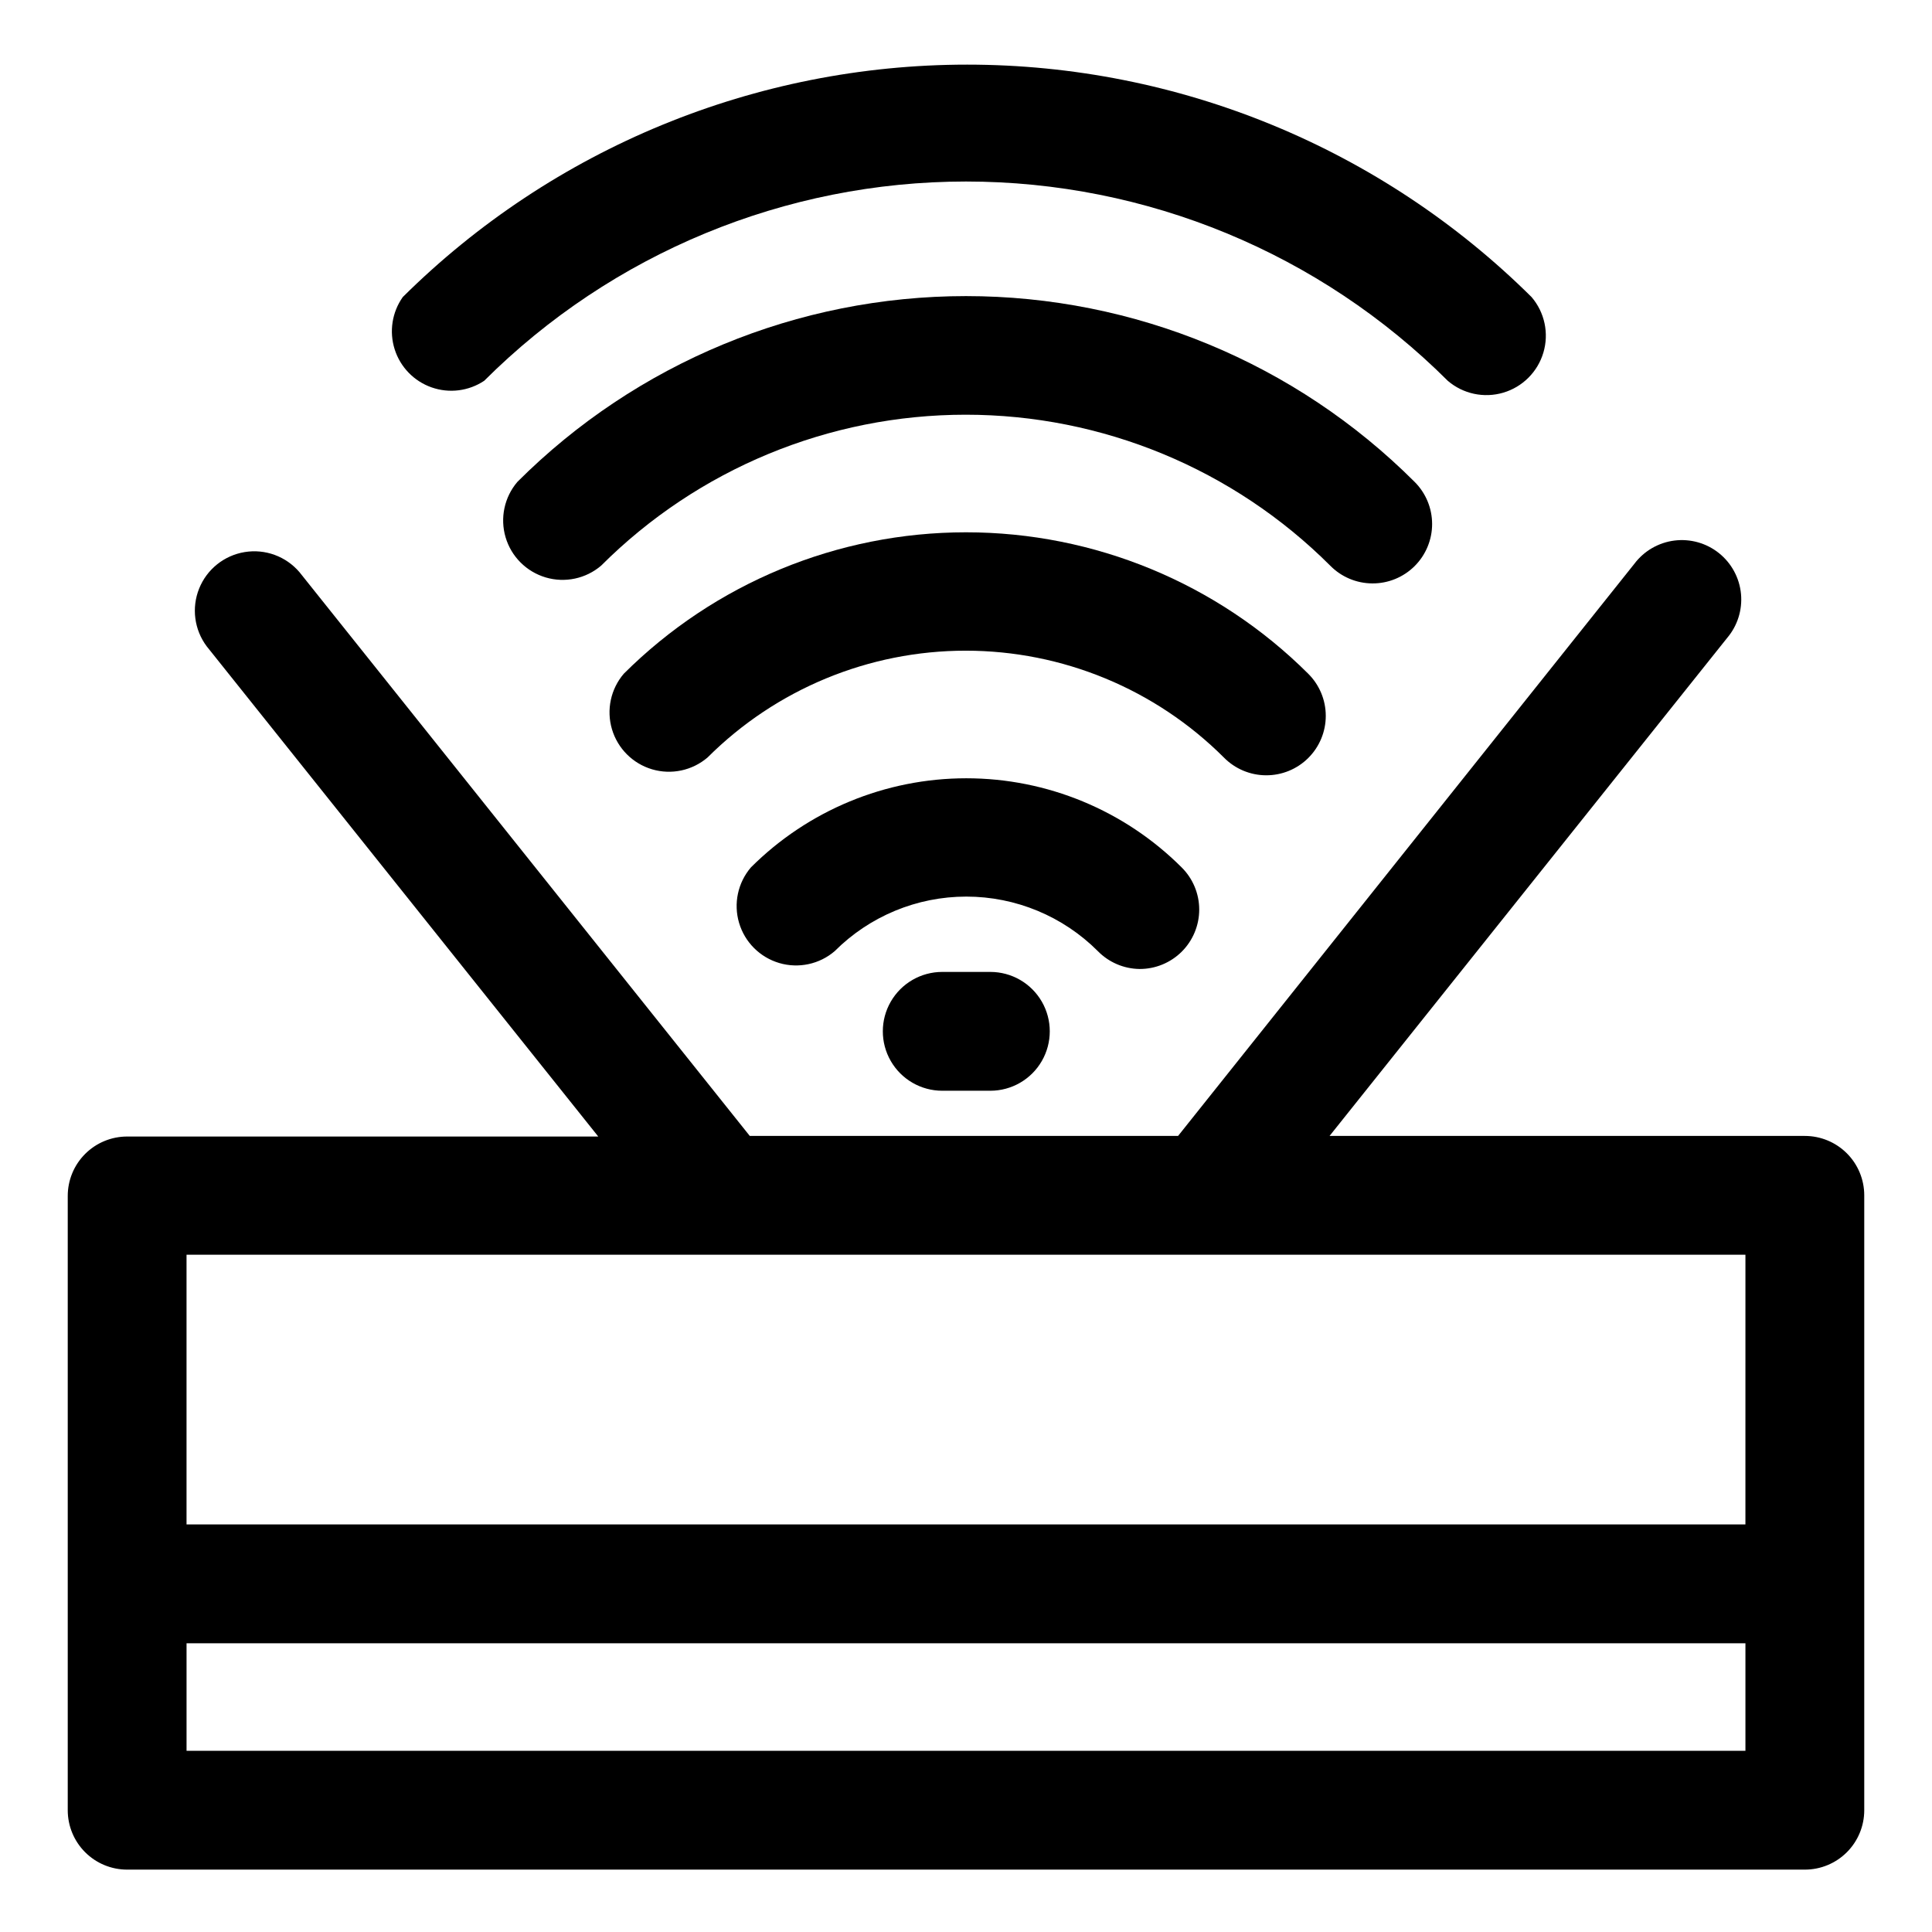 <?xml version="1.0" encoding="UTF-8"?>
<!-- Uploaded to: SVG Repo, www.svgrepo.com, Generator: SVG Repo Mixer Tools -->
<svg fill="#000000" width="800px" height="800px" version="1.1" viewBox="144 144 512 512" xmlns="http://www.w3.org/2000/svg">
 <g>
  <path d="m622.3 445.03h-125.95l105.33-131.93v-0.004c2.766-3.238 4.102-7.461 3.703-11.703-0.402-4.242-2.508-8.141-5.832-10.805-3.324-2.664-7.586-3.867-11.816-3.336-4.227 0.535-8.055 2.758-10.617 6.164l-120.91 151.61-113.51 0.004-119.34-149.41c-3.578-4.191-9.082-6.207-14.52-5.316-5.434 0.891-10.012 4.559-12.062 9.668-2.055 5.109-1.289 10.922 2.019 15.328l103.75 129.89h-124.85c-4.176 0-8.18 1.66-11.133 4.613-2.953 2.949-4.609 6.957-4.609 11.133v162.79c0 4.176 1.656 8.18 4.609 11.133s6.957 4.609 11.133 4.609h444.61c4.176 0 8.18-1.656 11.133-4.609s4.609-6.957 4.609-11.133v-162.95c0-4.176-1.656-8.18-4.609-11.133s-6.957-4.609-11.133-4.609zm-15.742 31.488-0.004 71.477h-413.12v-71.477zm-413.12 131.46v-28.496h413.12v28.496z"/>
  <path d="m445.97 400.79c4.191 0.023 8.223-1.625 11.195-4.582 2.973-2.957 4.641-6.981 4.641-11.176-0.004-4.191-1.68-8.211-4.66-11.164-15.145-15.121-35.668-23.617-57.07-23.617s-41.93 8.496-57.074 23.617c-3.469 4.055-4.652 9.59-3.137 14.707 1.512 5.117 5.516 9.117 10.633 10.633 5.117 1.512 10.652 0.332 14.703-3.141 9.246-9.258 21.789-14.461 34.875-14.461 13.082 0 25.629 5.203 34.871 14.461 2.906 2.965 6.867 4.664 11.023 4.723z"/>
  <path d="m479.51 349.46c4.191 0.023 8.223-1.625 11.195-4.586 2.973-2.957 4.641-6.977 4.637-11.172 0-4.191-1.68-8.211-4.656-11.164-24.078-24-56.688-37.473-90.684-37.473s-66.605 13.473-90.688 37.473c-3.469 4.051-4.652 9.586-3.141 14.703 1.516 5.117 5.516 9.121 10.633 10.633 5.117 1.516 10.652 0.332 14.707-3.137 18.152-18.125 42.758-28.301 68.406-28.301 25.652 0 50.258 10.176 68.41 28.301 2.945 3.004 6.969 4.703 11.18 4.723z"/>
  <path d="m507.69 298.61c4.195 0.027 8.223-1.625 11.195-4.582 2.973-2.957 4.644-6.981 4.641-11.172-0.004-4.195-1.68-8.215-4.656-11.168-31.531-31.516-74.289-49.219-118.87-49.219-44.582 0-87.34 17.703-118.87 49.219-3.473 4.055-4.656 9.59-3.141 14.707 1.512 5.117 5.516 9.117 10.633 10.633 5.117 1.512 10.652 0.332 14.703-3.141 25.625-25.602 60.367-39.984 96.59-39.984 36.227 0 70.965 14.383 96.59 39.984 2.945 3.004 6.973 4.707 11.18 4.723z"/>
  <path d="m272.31 244.92c33.887-33.82 79.809-52.816 127.69-52.816 47.875 0 93.797 18.996 127.68 52.816 4.051 3.473 9.586 4.656 14.703 3.141 5.117-1.512 9.121-5.516 10.633-10.633 1.516-5.117 0.332-10.652-3.137-14.707-39.781-39.457-93.539-61.594-149.57-61.594-56.027 0-109.79 22.137-149.57 61.594-2.852 4.035-3.641 9.172-2.141 13.875s5.121 8.43 9.781 10.066c4.66 1.637 9.816 0.992 13.926-1.742z"/>
  <path d="m393.7 401.57c-5.625 0-10.82 3-13.633 7.871-2.812 4.871-2.812 10.871 0 15.742s8.008 7.875 13.633 7.875h12.754c5.625 0 10.824-3.004 13.637-7.875s2.812-10.871 0-15.742c-2.812-4.871-8.012-7.871-13.637-7.871z"/>
 </g>
</svg>